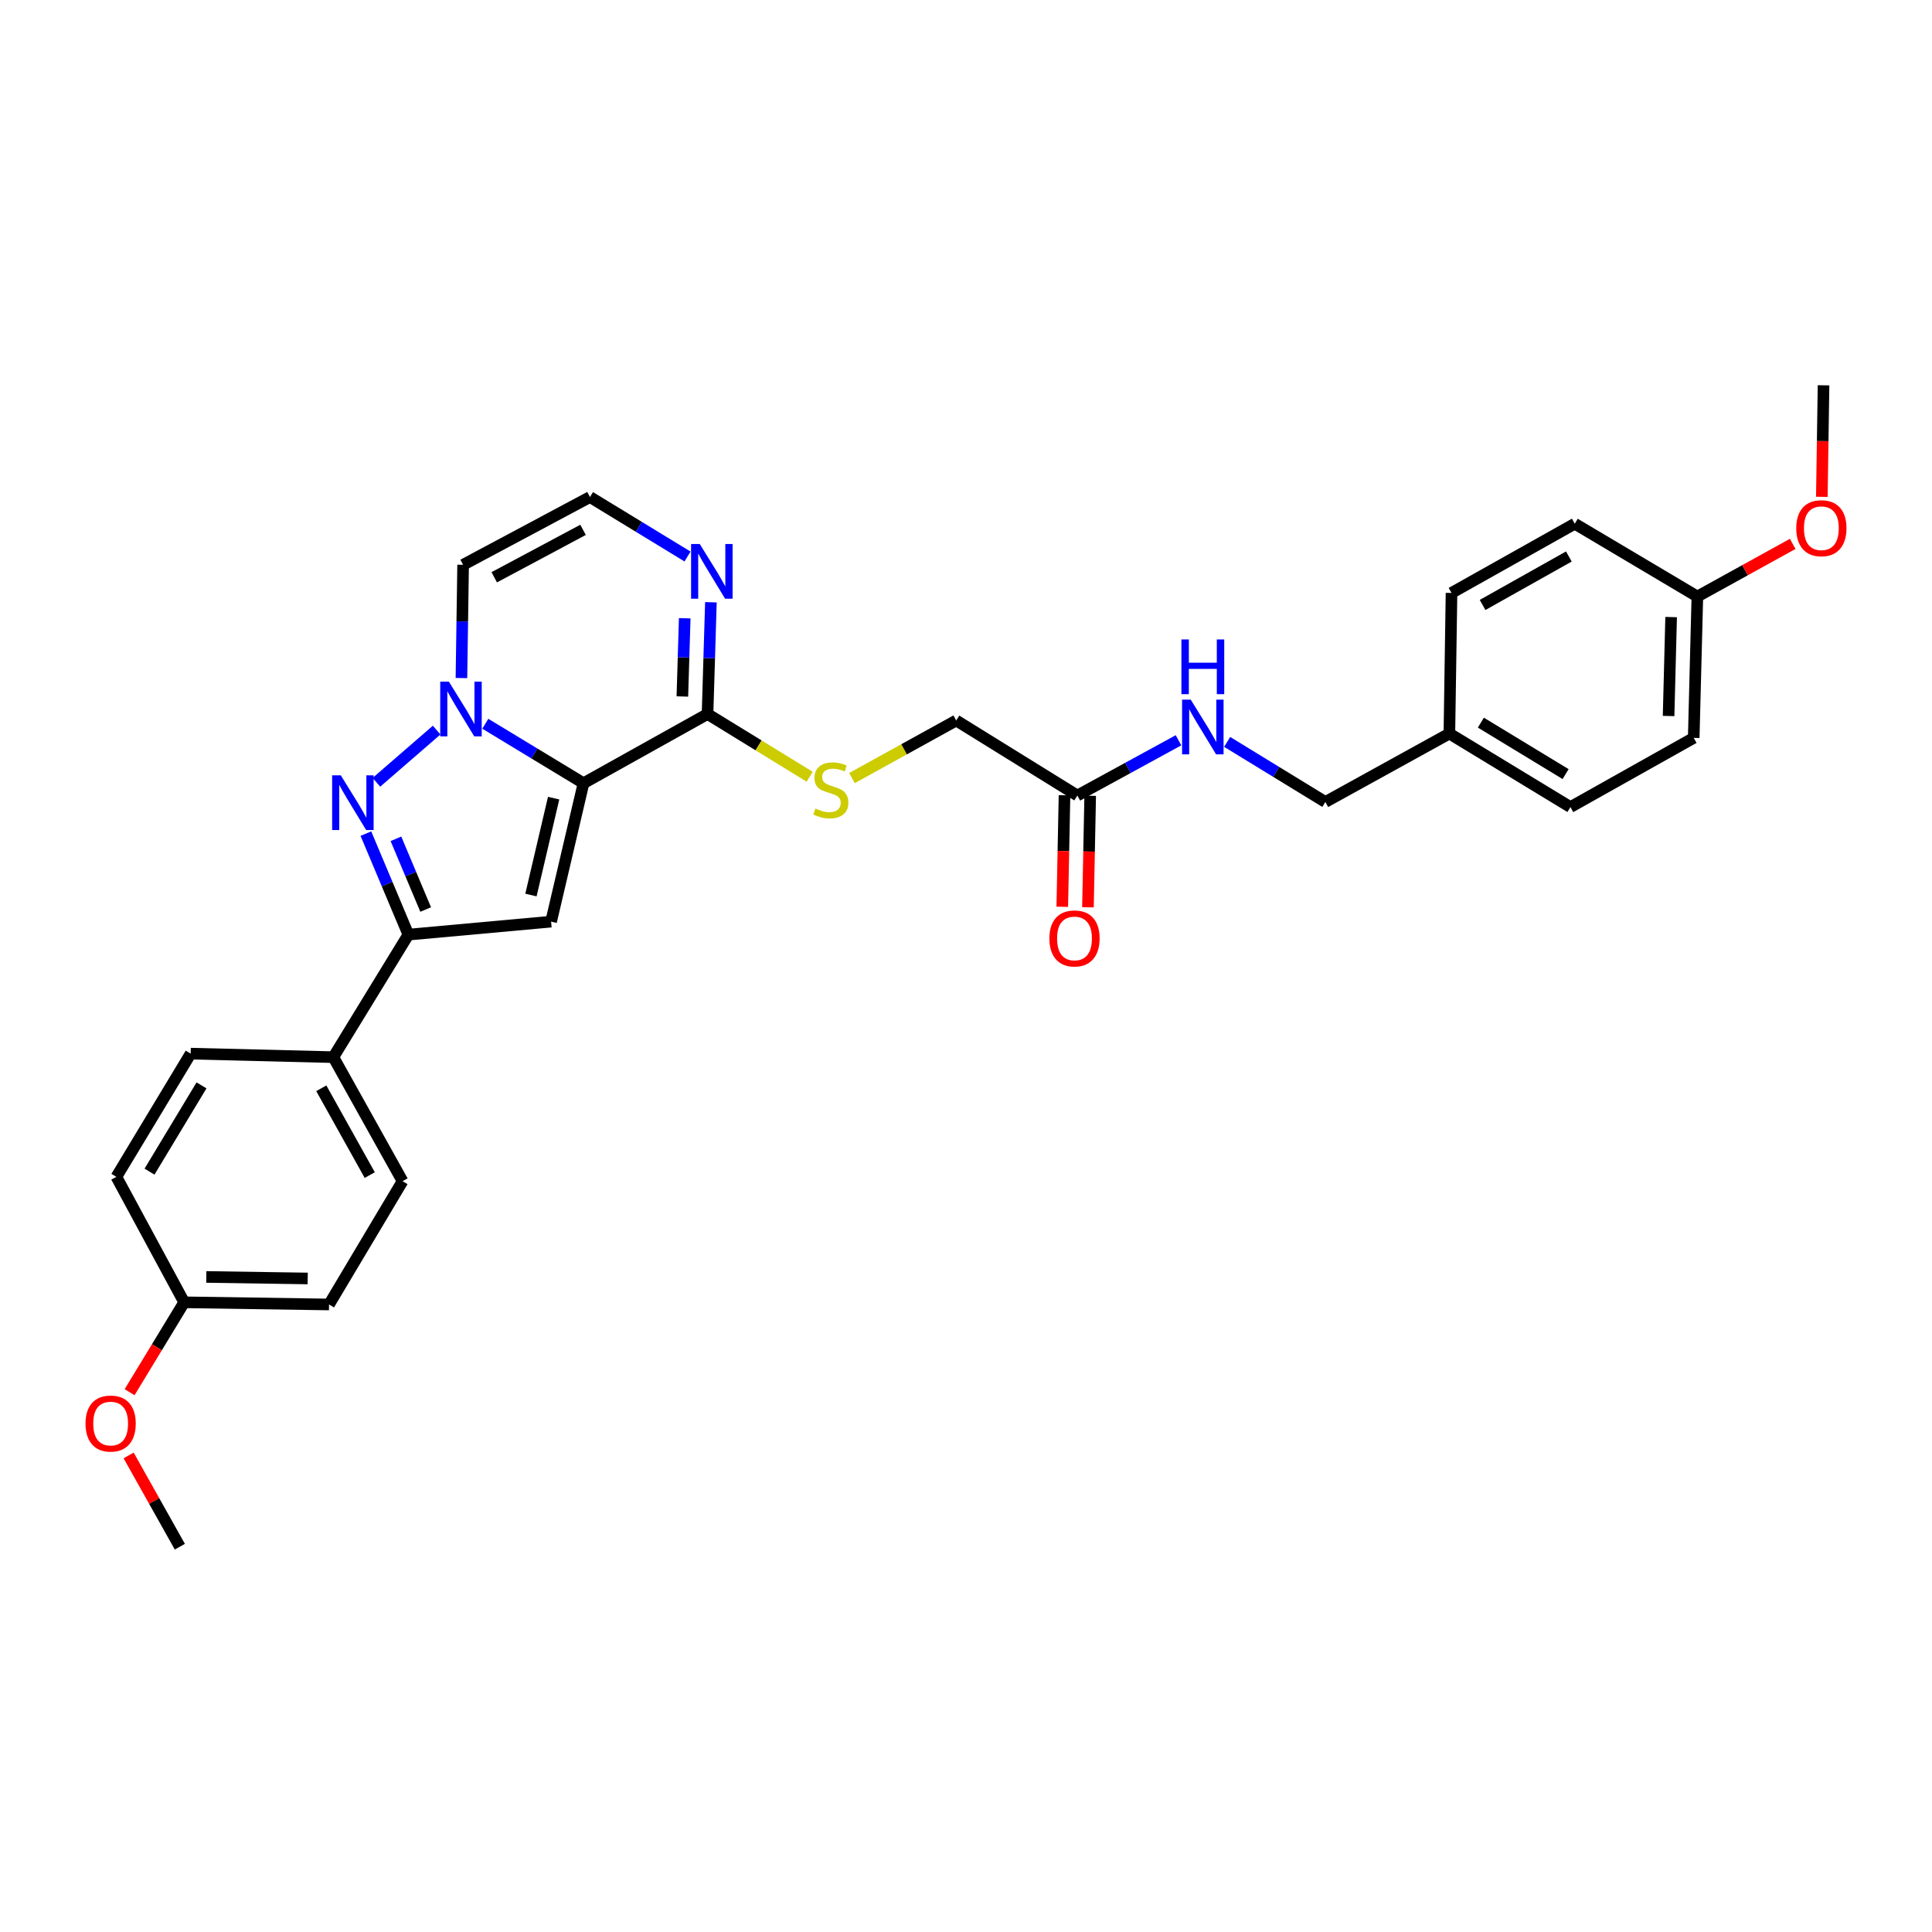 <?xml version='1.0' encoding='iso-8859-1'?>
<svg version='1.1' baseProfile='full'
              xmlns='http://www.w3.org/2000/svg'
                      xmlns:rdkit='http://www.rdkit.org/xml'
                      xmlns:xlink='http://www.w3.org/1999/xlink'
                  xml:space='preserve'
width='1000px' height='1000px' viewBox='0 0 1000 1000'>
<!-- END OF HEADER -->
<rect style='opacity:1.0;fill:#FFFFFF;stroke:none' width='1000' height='1000' x='0' y='0'> </rect>
<path class='bond-0' d='M 302.024,405.399 L 276.609,390.006' style='fill:none;fill-rule:evenodd;stroke:#000000;stroke-width:6px;stroke-linecap:butt;stroke-linejoin:miter;stroke-opacity:1' />
<path class='bond-0' d='M 276.609,390.006 L 251.194,374.612' style='fill:none;fill-rule:evenodd;stroke:#0000FF;stroke-width:6px;stroke-linecap:butt;stroke-linejoin:miter;stroke-opacity:1' />
<path class='bond-2' d='M 302.024,405.399 L 285.243,477.044' style='fill:none;fill-rule:evenodd;stroke:#000000;stroke-width:6px;stroke-linecap:butt;stroke-linejoin:miter;stroke-opacity:1' />
<path class='bond-2' d='M 286.563,413.114 L 274.816,463.265' style='fill:none;fill-rule:evenodd;stroke:#000000;stroke-width:6px;stroke-linecap:butt;stroke-linejoin:miter;stroke-opacity:1' />
<path class='bond-4' d='M 302.024,405.399 L 366.216,369.577' style='fill:none;fill-rule:evenodd;stroke:#000000;stroke-width:6px;stroke-linecap:butt;stroke-linejoin:miter;stroke-opacity:1' />
<path class='bond-1' d='M 226.009,377.895 L 194.825,404.917' style='fill:none;fill-rule:evenodd;stroke:#0000FF;stroke-width:6px;stroke-linecap:butt;stroke-linejoin:miter;stroke-opacity:1' />
<path class='bond-6' d='M 238.838,350.958 L 239.273,321.646' style='fill:none;fill-rule:evenodd;stroke:#0000FF;stroke-width:6px;stroke-linecap:butt;stroke-linejoin:miter;stroke-opacity:1' />
<path class='bond-6' d='M 239.273,321.646 L 239.708,292.334' style='fill:none;fill-rule:evenodd;stroke:#000000;stroke-width:6px;stroke-linecap:butt;stroke-linejoin:miter;stroke-opacity:1' />
<path class='bond-30' d='M 189.383,431.479 L 200.376,457.622' style='fill:none;fill-rule:evenodd;stroke:#0000FF;stroke-width:6px;stroke-linecap:butt;stroke-linejoin:miter;stroke-opacity:1' />
<path class='bond-30' d='M 200.376,457.622 L 211.368,483.765' style='fill:none;fill-rule:evenodd;stroke:#000000;stroke-width:6px;stroke-linecap:butt;stroke-linejoin:miter;stroke-opacity:1' />
<path class='bond-30' d='M 204.937,434.169 L 212.631,452.469' style='fill:none;fill-rule:evenodd;stroke:#0000FF;stroke-width:6px;stroke-linecap:butt;stroke-linejoin:miter;stroke-opacity:1' />
<path class='bond-30' d='M 212.631,452.469 L 220.326,470.769' style='fill:none;fill-rule:evenodd;stroke:#000000;stroke-width:6px;stroke-linecap:butt;stroke-linejoin:miter;stroke-opacity:1' />
<path class='bond-3' d='M 285.243,477.044 L 211.368,483.765' style='fill:none;fill-rule:evenodd;stroke:#000000;stroke-width:6px;stroke-linecap:butt;stroke-linejoin:miter;stroke-opacity:1' />
<path class='bond-9' d='M 211.368,483.765 L 172.539,547.182' style='fill:none;fill-rule:evenodd;stroke:#000000;stroke-width:6px;stroke-linecap:butt;stroke-linejoin:miter;stroke-opacity:1' />
<path class='bond-5' d='M 366.216,369.577 L 367.09,340.654' style='fill:none;fill-rule:evenodd;stroke:#000000;stroke-width:6px;stroke-linecap:butt;stroke-linejoin:miter;stroke-opacity:1' />
<path class='bond-5' d='M 367.09,340.654 L 367.964,311.731' style='fill:none;fill-rule:evenodd;stroke:#0000FF;stroke-width:6px;stroke-linecap:butt;stroke-linejoin:miter;stroke-opacity:1' />
<path class='bond-5' d='M 353.19,360.499 L 353.801,340.253' style='fill:none;fill-rule:evenodd;stroke:#000000;stroke-width:6px;stroke-linecap:butt;stroke-linejoin:miter;stroke-opacity:1' />
<path class='bond-5' d='M 353.801,340.253 L 354.413,320.007' style='fill:none;fill-rule:evenodd;stroke:#0000FF;stroke-width:6px;stroke-linecap:butt;stroke-linejoin:miter;stroke-opacity:1' />
<path class='bond-8' d='M 366.216,369.577 L 392.652,385.81' style='fill:none;fill-rule:evenodd;stroke:#000000;stroke-width:6px;stroke-linecap:butt;stroke-linejoin:miter;stroke-opacity:1' />
<path class='bond-8' d='M 392.652,385.81 L 419.087,402.042' style='fill:none;fill-rule:evenodd;stroke:#CCCC00;stroke-width:6px;stroke-linecap:butt;stroke-linejoin:miter;stroke-opacity:1' />
<path class='bond-7' d='M 355.86,288.049 L 330.615,272.657' style='fill:none;fill-rule:evenodd;stroke:#0000FF;stroke-width:6px;stroke-linecap:butt;stroke-linejoin:miter;stroke-opacity:1' />
<path class='bond-7' d='M 330.615,272.657 L 305.37,257.265' style='fill:none;fill-rule:evenodd;stroke:#000000;stroke-width:6px;stroke-linecap:butt;stroke-linejoin:miter;stroke-opacity:1' />
<path class='bond-31' d='M 239.708,292.334 L 305.37,257.265' style='fill:none;fill-rule:evenodd;stroke:#000000;stroke-width:6px;stroke-linecap:butt;stroke-linejoin:miter;stroke-opacity:1' />
<path class='bond-31' d='M 255.821,298.801 L 301.784,274.252' style='fill:none;fill-rule:evenodd;stroke:#000000;stroke-width:6px;stroke-linecap:butt;stroke-linejoin:miter;stroke-opacity:1' />
<path class='bond-13' d='M 440.973,402.73 L 467.957,387.83' style='fill:none;fill-rule:evenodd;stroke:#CCCC00;stroke-width:6px;stroke-linecap:butt;stroke-linejoin:miter;stroke-opacity:1' />
<path class='bond-13' d='M 467.957,387.83 L 494.941,372.93' style='fill:none;fill-rule:evenodd;stroke:#000000;stroke-width:6px;stroke-linecap:butt;stroke-linejoin:miter;stroke-opacity:1' />
<path class='bond-14' d='M 172.539,547.182 L 208.362,611.374' style='fill:none;fill-rule:evenodd;stroke:#000000;stroke-width:6px;stroke-linecap:butt;stroke-linejoin:miter;stroke-opacity:1' />
<path class='bond-14' d='M 166.303,563.29 L 191.379,608.224' style='fill:none;fill-rule:evenodd;stroke:#000000;stroke-width:6px;stroke-linecap:butt;stroke-linejoin:miter;stroke-opacity:1' />
<path class='bond-15' d='M 172.539,547.182 L 98.686,545.358' style='fill:none;fill-rule:evenodd;stroke:#000000;stroke-width:6px;stroke-linecap:butt;stroke-linejoin:miter;stroke-opacity:1' />
<path class='bond-10' d='M 557.633,411.759 L 494.941,372.93' style='fill:none;fill-rule:evenodd;stroke:#000000;stroke-width:6px;stroke-linecap:butt;stroke-linejoin:miter;stroke-opacity:1' />
<path class='bond-11' d='M 557.633,411.759 L 583.811,397.463' style='fill:none;fill-rule:evenodd;stroke:#000000;stroke-width:6px;stroke-linecap:butt;stroke-linejoin:miter;stroke-opacity:1' />
<path class='bond-11' d='M 583.811,397.463 L 609.989,383.167' style='fill:none;fill-rule:evenodd;stroke:#0000FF;stroke-width:6px;stroke-linecap:butt;stroke-linejoin:miter;stroke-opacity:1' />
<path class='bond-12' d='M 550.987,411.626 L 550.41,440.487' style='fill:none;fill-rule:evenodd;stroke:#000000;stroke-width:6px;stroke-linecap:butt;stroke-linejoin:miter;stroke-opacity:1' />
<path class='bond-12' d='M 550.41,440.487 L 549.833,469.348' style='fill:none;fill-rule:evenodd;stroke:#FF0000;stroke-width:6px;stroke-linecap:butt;stroke-linejoin:miter;stroke-opacity:1' />
<path class='bond-12' d='M 564.279,411.892 L 563.702,440.753' style='fill:none;fill-rule:evenodd;stroke:#000000;stroke-width:6px;stroke-linecap:butt;stroke-linejoin:miter;stroke-opacity:1' />
<path class='bond-12' d='M 563.702,440.753 L 563.125,469.614' style='fill:none;fill-rule:evenodd;stroke:#FF0000;stroke-width:6px;stroke-linecap:butt;stroke-linejoin:miter;stroke-opacity:1' />
<path class='bond-16' d='M 635.178,384.004 L 660.587,399.558' style='fill:none;fill-rule:evenodd;stroke:#0000FF;stroke-width:6px;stroke-linecap:butt;stroke-linejoin:miter;stroke-opacity:1' />
<path class='bond-16' d='M 660.587,399.558 L 685.996,415.112' style='fill:none;fill-rule:evenodd;stroke:#000000;stroke-width:6px;stroke-linecap:butt;stroke-linejoin:miter;stroke-opacity:1' />
<path class='bond-21' d='M 208.362,611.374 L 170.309,675.197' style='fill:none;fill-rule:evenodd;stroke:#000000;stroke-width:6px;stroke-linecap:butt;stroke-linejoin:miter;stroke-opacity:1' />
<path class='bond-20' d='M 98.686,545.358 L 60.234,609.136' style='fill:none;fill-rule:evenodd;stroke:#000000;stroke-width:6px;stroke-linecap:butt;stroke-linejoin:miter;stroke-opacity:1' />
<path class='bond-20' d='M 104.304,561.789 L 77.388,606.434' style='fill:none;fill-rule:evenodd;stroke:#000000;stroke-width:6px;stroke-linecap:butt;stroke-linejoin:miter;stroke-opacity:1' />
<path class='bond-17' d='M 685.996,415.112 L 750.195,379.689' style='fill:none;fill-rule:evenodd;stroke:#000000;stroke-width:6px;stroke-linecap:butt;stroke-linejoin:miter;stroke-opacity:1' />
<path class='bond-22' d='M 750.195,379.689 L 751.303,306.906' style='fill:none;fill-rule:evenodd;stroke:#000000;stroke-width:6px;stroke-linecap:butt;stroke-linejoin:miter;stroke-opacity:1' />
<path class='bond-23' d='M 750.195,379.689 L 812.851,417.742' style='fill:none;fill-rule:evenodd;stroke:#000000;stroke-width:6px;stroke-linecap:butt;stroke-linejoin:miter;stroke-opacity:1' />
<path class='bond-23' d='M 766.495,374.033 L 810.354,400.67' style='fill:none;fill-rule:evenodd;stroke:#000000;stroke-width:6px;stroke-linecap:butt;stroke-linejoin:miter;stroke-opacity:1' />
<path class='bond-18' d='M 95.333,674.074 L 60.234,609.136' style='fill:none;fill-rule:evenodd;stroke:#000000;stroke-width:6px;stroke-linecap:butt;stroke-linejoin:miter;stroke-opacity:1' />
<path class='bond-27' d='M 95.333,674.074 L 81.205,697.333' style='fill:none;fill-rule:evenodd;stroke:#000000;stroke-width:6px;stroke-linecap:butt;stroke-linejoin:miter;stroke-opacity:1' />
<path class='bond-27' d='M 81.205,697.333 L 67.077,720.592' style='fill:none;fill-rule:evenodd;stroke:#FF0000;stroke-width:6px;stroke-linecap:butt;stroke-linejoin:miter;stroke-opacity:1' />
<path class='bond-32' d='M 95.333,674.074 L 170.309,675.197' style='fill:none;fill-rule:evenodd;stroke:#000000;stroke-width:6px;stroke-linecap:butt;stroke-linejoin:miter;stroke-opacity:1' />
<path class='bond-32' d='M 106.778,660.949 L 159.262,661.735' style='fill:none;fill-rule:evenodd;stroke:#000000;stroke-width:6px;stroke-linecap:butt;stroke-linejoin:miter;stroke-opacity:1' />
<path class='bond-19' d='M 878.55,308.76 L 876.666,381.919' style='fill:none;fill-rule:evenodd;stroke:#000000;stroke-width:6px;stroke-linecap:butt;stroke-linejoin:miter;stroke-opacity:1' />
<path class='bond-19' d='M 864.977,319.392 L 863.658,370.603' style='fill:none;fill-rule:evenodd;stroke:#000000;stroke-width:6px;stroke-linecap:butt;stroke-linejoin:miter;stroke-opacity:1' />
<path class='bond-26' d='M 878.55,308.76 L 903.226,295.136' style='fill:none;fill-rule:evenodd;stroke:#000000;stroke-width:6px;stroke-linecap:butt;stroke-linejoin:miter;stroke-opacity:1' />
<path class='bond-26' d='M 903.226,295.136 L 927.902,281.512' style='fill:none;fill-rule:evenodd;stroke:#FF0000;stroke-width:6px;stroke-linecap:butt;stroke-linejoin:miter;stroke-opacity:1' />
<path class='bond-33' d='M 878.55,308.76 L 815.096,271.077' style='fill:none;fill-rule:evenodd;stroke:#000000;stroke-width:6px;stroke-linecap:butt;stroke-linejoin:miter;stroke-opacity:1' />
<path class='bond-25' d='M 751.303,306.906 L 815.096,271.077' style='fill:none;fill-rule:evenodd;stroke:#000000;stroke-width:6px;stroke-linecap:butt;stroke-linejoin:miter;stroke-opacity:1' />
<path class='bond-25' d='M 767.383,313.124 L 812.038,288.043' style='fill:none;fill-rule:evenodd;stroke:#000000;stroke-width:6px;stroke-linecap:butt;stroke-linejoin:miter;stroke-opacity:1' />
<path class='bond-24' d='M 812.851,417.742 L 876.666,381.919' style='fill:none;fill-rule:evenodd;stroke:#000000;stroke-width:6px;stroke-linecap:butt;stroke-linejoin:miter;stroke-opacity:1' />
<path class='bond-28' d='M 942.98,257.155 L 943.419,228.293' style='fill:none;fill-rule:evenodd;stroke:#FF0000;stroke-width:6px;stroke-linecap:butt;stroke-linejoin:miter;stroke-opacity:1' />
<path class='bond-28' d='M 943.419,228.293 L 943.857,199.432' style='fill:none;fill-rule:evenodd;stroke:#000000;stroke-width:6px;stroke-linecap:butt;stroke-linejoin:miter;stroke-opacity:1' />
<path class='bond-29' d='M 66.577,753.335 L 79.832,776.951' style='fill:none;fill-rule:evenodd;stroke:#FF0000;stroke-width:6px;stroke-linecap:butt;stroke-linejoin:miter;stroke-opacity:1' />
<path class='bond-29' d='M 79.832,776.951 L 93.088,800.568' style='fill:none;fill-rule:evenodd;stroke:#000000;stroke-width:6px;stroke-linecap:butt;stroke-linejoin:miter;stroke-opacity:1' />
<path  class='atom-1' d='M 232.34 352.825
L 241.62 367.825
Q 242.54 369.305, 244.02 371.985
Q 245.5 374.665, 245.58 374.825
L 245.58 352.825
L 249.34 352.825
L 249.34 381.145
L 245.46 381.145
L 235.5 364.745
Q 234.34 362.825, 233.1 360.625
Q 231.9 358.425, 231.54 357.745
L 231.54 381.145
L 227.86 381.145
L 227.86 352.825
L 232.34 352.825
' fill='#0000FF'/>
<path  class='atom-2' d='M 176.391 401.307
L 185.671 416.307
Q 186.591 417.787, 188.071 420.467
Q 189.551 423.147, 189.631 423.307
L 189.631 401.307
L 193.391 401.307
L 193.391 429.627
L 189.511 429.627
L 179.551 413.227
Q 178.391 411.307, 177.151 409.107
Q 175.951 406.907, 175.591 406.227
L 175.591 429.627
L 171.911 429.627
L 171.911 401.307
L 176.391 401.307
' fill='#0000FF'/>
<path  class='atom-6' d='M 362.187 281.564
L 371.467 296.564
Q 372.387 298.044, 373.867 300.724
Q 375.347 303.404, 375.427 303.564
L 375.427 281.564
L 379.187 281.564
L 379.187 309.884
L 375.307 309.884
L 365.347 293.484
Q 364.187 291.564, 362.947 289.364
Q 361.747 287.164, 361.387 286.484
L 361.387 309.884
L 357.707 309.884
L 357.707 281.564
L 362.187 281.564
' fill='#0000FF'/>
<path  class='atom-9' d='M 422.039 418.487
Q 422.359 418.607, 423.679 419.167
Q 424.999 419.727, 426.439 420.087
Q 427.919 420.407, 429.359 420.407
Q 432.039 420.407, 433.599 419.127
Q 435.159 417.807, 435.159 415.527
Q 435.159 413.967, 434.359 413.007
Q 433.599 412.047, 432.399 411.527
Q 431.199 411.007, 429.199 410.407
Q 426.679 409.647, 425.159 408.927
Q 423.679 408.207, 422.599 406.687
Q 421.559 405.167, 421.559 402.607
Q 421.559 399.047, 423.959 396.847
Q 426.399 394.647, 431.199 394.647
Q 434.479 394.647, 438.199 396.207
L 437.279 399.287
Q 433.879 397.887, 431.319 397.887
Q 428.559 397.887, 427.039 399.047
Q 425.519 400.167, 425.559 402.127
Q 425.559 403.647, 426.319 404.567
Q 427.119 405.487, 428.239 406.007
Q 429.399 406.527, 431.319 407.127
Q 433.879 407.927, 435.399 408.727
Q 436.919 409.527, 437.999 411.167
Q 439.119 412.767, 439.119 415.527
Q 439.119 419.447, 436.479 421.567
Q 433.879 423.647, 429.519 423.647
Q 426.999 423.647, 425.079 423.087
Q 423.199 422.567, 420.959 421.647
L 422.039 418.487
' fill='#CCCC00'/>
<path  class='atom-12' d='M 616.319 362.131
L 625.599 377.131
Q 626.519 378.611, 627.999 381.291
Q 629.479 383.971, 629.559 384.131
L 629.559 362.131
L 633.319 362.131
L 633.319 390.451
L 629.439 390.451
L 619.479 374.051
Q 618.319 372.131, 617.079 369.931
Q 615.879 367.731, 615.519 367.051
L 615.519 390.451
L 611.839 390.451
L 611.839 362.131
L 616.319 362.131
' fill='#0000FF'/>
<path  class='atom-12' d='M 611.499 330.979
L 615.339 330.979
L 615.339 343.019
L 629.819 343.019
L 629.819 330.979
L 633.659 330.979
L 633.659 359.299
L 629.819 359.299
L 629.819 346.219
L 615.339 346.219
L 615.339 359.299
L 611.499 359.299
L 611.499 330.979
' fill='#0000FF'/>
<path  class='atom-13' d='M 543.156 485.729
Q 543.156 478.929, 546.516 475.129
Q 549.876 471.329, 556.156 471.329
Q 562.436 471.329, 565.796 475.129
Q 569.156 478.929, 569.156 485.729
Q 569.156 492.609, 565.756 496.529
Q 562.356 500.409, 556.156 500.409
Q 549.916 500.409, 546.516 496.529
Q 543.156 492.649, 543.156 485.729
M 556.156 497.209
Q 560.476 497.209, 562.796 494.329
Q 565.156 491.409, 565.156 485.729
Q 565.156 480.169, 562.796 477.369
Q 560.476 474.529, 556.156 474.529
Q 551.836 474.529, 549.476 477.329
Q 547.156 480.129, 547.156 485.729
Q 547.156 491.449, 549.476 494.329
Q 551.836 497.209, 556.156 497.209
' fill='#FF0000'/>
<path  class='atom-27' d='M 929.735 273.402
Q 929.735 266.602, 933.095 262.802
Q 936.455 259.002, 942.735 259.002
Q 949.015 259.002, 952.375 262.802
Q 955.735 266.602, 955.735 273.402
Q 955.735 280.282, 952.335 284.202
Q 948.935 288.082, 942.735 288.082
Q 936.495 288.082, 933.095 284.202
Q 929.735 280.322, 929.735 273.402
M 942.735 284.882
Q 947.055 284.882, 949.375 282.002
Q 951.735 279.082, 951.735 273.402
Q 951.735 267.842, 949.375 265.042
Q 947.055 262.202, 942.735 262.202
Q 938.415 262.202, 936.055 265.002
Q 933.735 267.802, 933.735 273.402
Q 933.735 279.122, 936.055 282.002
Q 938.415 284.882, 942.735 284.882
' fill='#FF0000'/>
<path  class='atom-28' d='M 44.265 736.825
Q 44.265 730.025, 47.625 726.225
Q 50.985 722.425, 57.265 722.425
Q 63.545 722.425, 66.905 726.225
Q 70.265 730.025, 70.265 736.825
Q 70.265 743.705, 66.865 747.625
Q 63.465 751.505, 57.265 751.505
Q 51.025 751.505, 47.625 747.625
Q 44.265 743.745, 44.265 736.825
M 57.265 748.305
Q 61.585 748.305, 63.905 745.425
Q 66.265 742.505, 66.265 736.825
Q 66.265 731.265, 63.905 728.465
Q 61.585 725.625, 57.265 725.625
Q 52.945 725.625, 50.585 728.425
Q 48.265 731.225, 48.265 736.825
Q 48.265 742.545, 50.585 745.425
Q 52.945 748.305, 57.265 748.305
' fill='#FF0000'/>
</svg>
